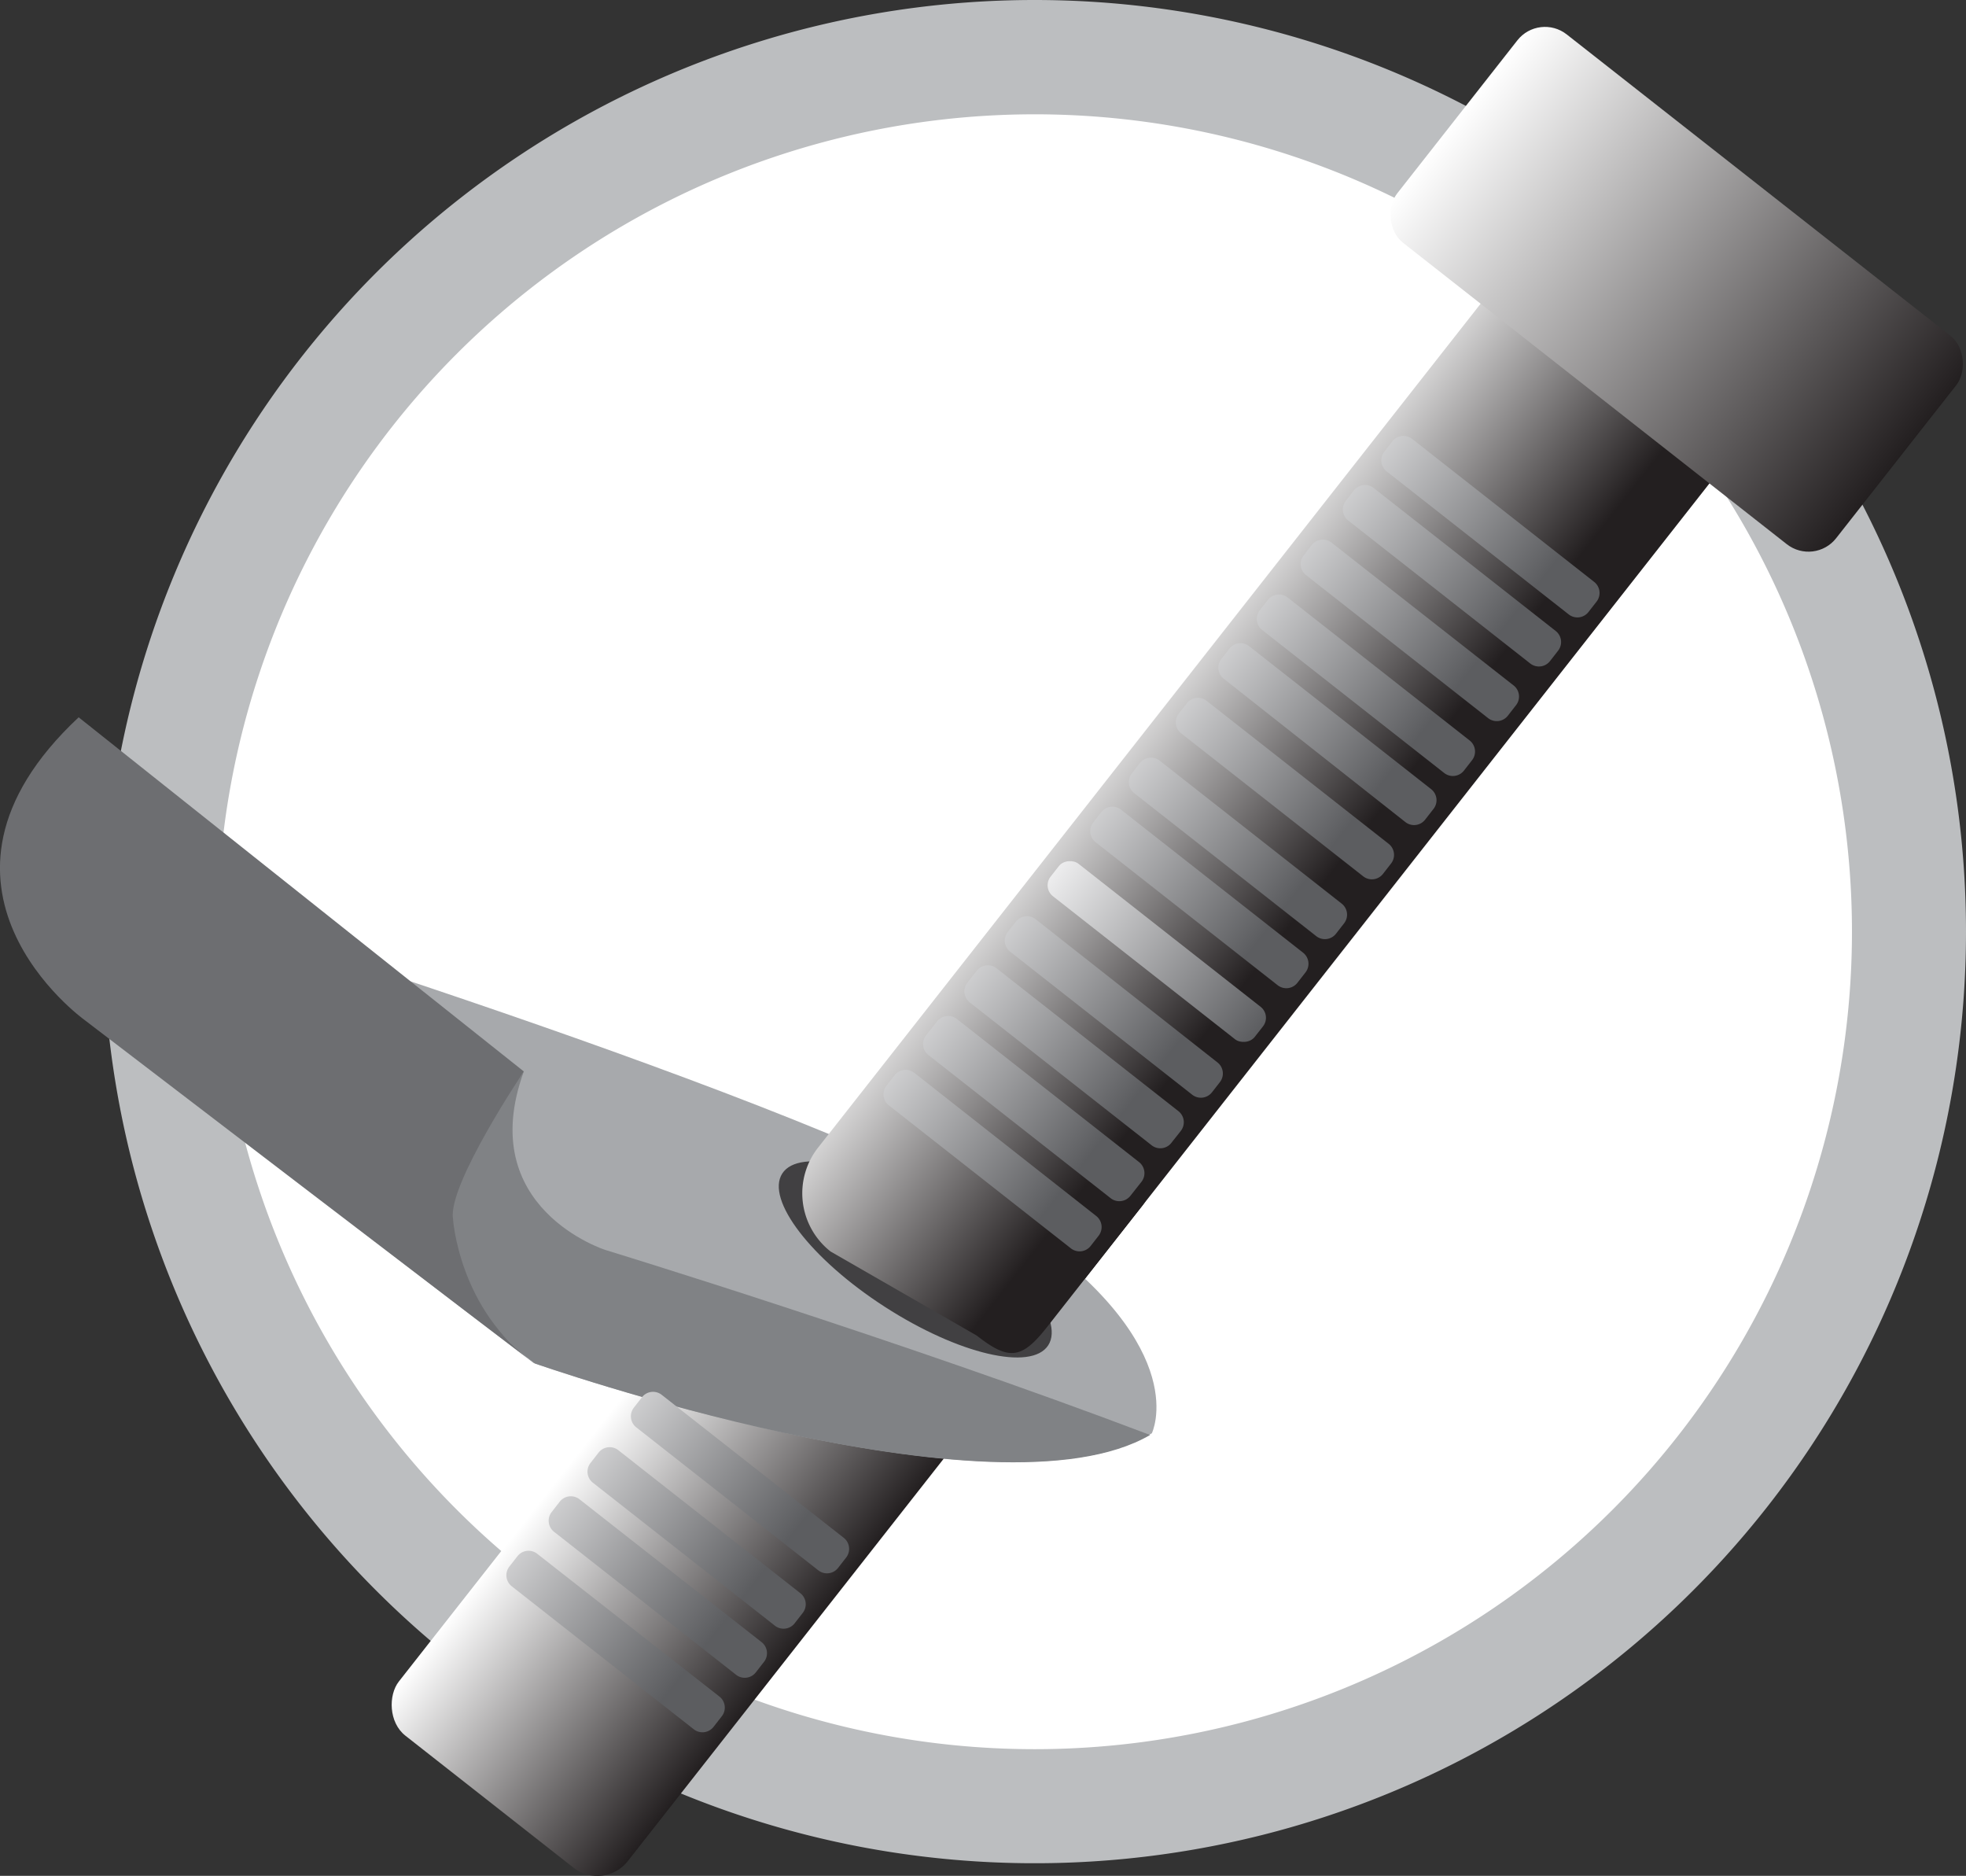 <?xml version="1.0" encoding="UTF-8"?> <svg xmlns="http://www.w3.org/2000/svg" xmlns:xlink="http://www.w3.org/1999/xlink" viewBox="0 0 159.47 152.12"><rect x="0" y="0" width="159.47" height="152.12" fill="#333333" stroke="none"/><defs><style>.cls-1{fill:#fff;}.cls-2{fill:#bcbec0;}.cls-3{fill:url(#White_Black);}.cls-4{fill:#a7a9ac;}.cls-5{fill:#808285;}.cls-6{fill:#6d6e71;}.cls-7{fill:#414042;}.cls-8{fill:url(#White_Black-2);}.cls-9{fill:url(#White_Black-3);}.cls-10{fill:url(#linear-gradient);}.cls-11{fill:url(#linear-gradient-2);}.cls-12{fill:url(#linear-gradient-3);}.cls-13{fill:url(#linear-gradient-4);}.cls-14{fill:url(#linear-gradient-5);}.cls-15{fill:url(#linear-gradient-6);}.cls-16{fill:url(#linear-gradient-7);}.cls-17{fill:url(#linear-gradient-8);}.cls-18{fill:url(#linear-gradient-9);}.cls-19{fill:url(#linear-gradient-10);}.cls-20{fill:url(#linear-gradient-11);}.cls-21{fill:url(#linear-gradient-12);}.cls-22{fill:url(#linear-gradient-13);}.cls-23{fill:url(#linear-gradient-14);}.cls-24{fill:url(#linear-gradient-15);}.cls-25{fill:url(#linear-gradient-16);}.cls-26{fill:url(#linear-gradient-17);}</style><linearGradient id="White_Black" x1="-1356.39" y1="3805.03" x2="-1332.78" y2="3805.03" gradientTransform="translate(1407.12 -3687.99)" gradientUnits="userSpaceOnUse"><stop offset="0" stop-color="#fff"></stop><stop offset="1" stop-color="#231f20"></stop></linearGradient><linearGradient id="White_Black-2" x1="-1356.39" y1="3737.53" x2="-1332.79" y2="3737.53" gradientTransform="matrix(0.79, 0.62, -0.62, 0.79, 3470.03, -2045.16)" xlink:href="#White_Black"></linearGradient><linearGradient id="White_Black-3" x1="-1367.22" y1="3686.05" x2="-1321.95" y2="3686.05" gradientTransform="translate(1480.6 -3662.59)" xlink:href="#White_Black"></linearGradient><linearGradient id="linear-gradient" x1="-1355.11" y1="3710.53" x2="-1334.06" y2="3710.53" gradientTransform="matrix(0.79, 0.62, -0.62, 0.79, 3470.03, -2045.16)" gradientUnits="userSpaceOnUse"><stop offset="0" stop-color="#ededee"></stop><stop offset="1" stop-color="#5c5d60"></stop></linearGradient><linearGradient id="linear-gradient-2" x1="-1355.11" y1="3715.59" x2="-1334.06" y2="3715.59" xlink:href="#linear-gradient"></linearGradient><linearGradient id="linear-gradient-3" x1="-1355.11" y1="3721.17" x2="-1334.06" y2="3721.17" xlink:href="#linear-gradient"></linearGradient><linearGradient id="linear-gradient-4" x1="-1355.11" y1="3726.88" x2="-1334.06" y2="3726.88" xlink:href="#linear-gradient"></linearGradient><linearGradient id="linear-gradient-5" x1="-1355.11" y1="3731.94" x2="-1334.06" y2="3731.94" xlink:href="#linear-gradient"></linearGradient><linearGradient id="linear-gradient-6" x1="-1355.11" y1="3737.53" x2="-1334.06" y2="3737.53" xlink:href="#linear-gradient"></linearGradient><linearGradient id="linear-gradient-7" x1="-1355.11" y1="3743.69" x2="-1334.06" y2="3743.69" xlink:href="#linear-gradient"></linearGradient><linearGradient id="linear-gradient-8" x1="-1355.11" y1="3748.75" x2="-1334.06" y2="3748.75" xlink:href="#linear-gradient"></linearGradient><linearGradient id="linear-gradient-9" x1="-1355.11" y1="3754.34" x2="-1334.06" y2="3754.34" gradientTransform="translate(3848.17 1421.76) rotate(90)" xlink:href="#linear-gradient"></linearGradient><linearGradient id="linear-gradient-10" x1="-1355.11" y1="3760.05" x2="-1334.06" y2="3760.05" xlink:href="#linear-gradient"></linearGradient><linearGradient id="linear-gradient-11" x1="-1355.11" y1="3765.19" x2="-1334.06" y2="3765.19" xlink:href="#linear-gradient"></linearGradient><linearGradient id="linear-gradient-12" x1="-1355.11" y1="3770.51" x2="-1334.06" y2="3770.51" xlink:href="#linear-gradient"></linearGradient><linearGradient id="linear-gradient-13" x1="-1355.11" y1="3775.92" x2="-1334.06" y2="3775.92" xlink:href="#linear-gradient"></linearGradient><linearGradient id="linear-gradient-14" x1="-1355.11" y1="3809.08" x2="-1334.06" y2="3809.08" xlink:href="#linear-gradient"></linearGradient><linearGradient id="linear-gradient-15" x1="-1355.11" y1="3814.79" x2="-1334.06" y2="3814.79" xlink:href="#linear-gradient"></linearGradient><linearGradient id="linear-gradient-16" x1="-1355.11" y1="3819.85" x2="-1334.06" y2="3819.85" xlink:href="#linear-gradient"></linearGradient><linearGradient id="linear-gradient-17" x1="-1355.11" y1="3825.44" x2="-1334.06" y2="3825.44" xlink:href="#linear-gradient"></linearGradient></defs><title>garras e parafuso</title><g id="Layer_2" data-name="Layer 2"><g id="Layer_1-2" data-name="Layer 1"><circle class="cls-1" cx="84.81" cy="77.12" r="70"></circle><g id="_Group_" data-name="&lt;Group&gt;"><path id="_Compound_Path_" data-name="&lt;Compound Path&gt;" class="cls-2" d="M83.92,0a75.55,75.55,0,1,0,75.55,75.55A75.55,75.55,0,0,0,83.92,0m0,141.85a66.29,66.29,0,1,1,66.3-66.3,66.3,66.3,0,0,1-66.3,66.3"></path></g><rect class="cls-3" x="50.73" y="80.08" width="23.6" height="73.92" rx="3.13" ry="3.13" transform="translate(85.63 -13.63) rotate(38.14)"></rect><path class="cls-4" d="M3,64.74s-10.29,6.84,9.86,21.9c.26.92,30.43,23.9,30.43,23.9s37.8,13.25,50.14,5.69c0,0,3.34-6.75-9.92-16.19S13.93,73.34,13.93,73.34,3.24,70,7.3,58.89Z"></path><path class="cls-5" d="M93.29,116.37c-20.31-7.71-44.17-15-44.17-15S38.44,98,42.49,86.89l-4.32,5.85S30.24,98,42,109.51l1.39,1.06S80.76,123.68,93.29,116.37Z"></path><path class="cls-6" d="M6.38,58.17,42.49,86.89S36.36,96,36.74,98.8c0,0,.45,7.41,6.62,11.77-.09,0-36.51-27.86-36.51-27.86S-8.25,71.87,6.38,58.17Z"></path><ellipse class="cls-7" cx="74.24" cy="102.13" rx="4.57" ry="12.84" transform="translate(-51.83 109.1) rotate(-57.15)"></ellipse><path class="cls-8" d="M79.23,108.31l-11.86-6.82a6,6,0,0,1-1-8.44l57.16-72.79a6,6,0,0,1,8.44-1l9.11,7.15a6,6,0,0,1,1,8.44L84.92,107.63C82.88,110.23,81.83,110.35,79.23,108.31Z"></path><rect class="cls-9" x="113.37" y="12.72" width="45.27" height="21.49" rx="2.85" ry="2.85" transform="translate(43.53 -78.99) rotate(38.14)"></rect><path class="cls-10" d="M129.31,47.19l-14.77-11.6a1.14,1.14,0,0,0-1.59.19l-.67.86a1.14,1.14,0,0,0,.2,1.59l14.77,11.6a1.14,1.14,0,0,0,1.59-.19l.67-.86A1.14,1.14,0,0,0,129.31,47.19Z"></path><path class="cls-11" d="M126.19,51.17l-14.77-11.6a1.14,1.14,0,0,0-1.59.19l-.67.86a1.14,1.14,0,0,0,.2,1.59l14.77,11.6a1.14,1.14,0,0,0,1.59-.19l.67-.86A1.14,1.14,0,0,0,126.19,51.17Z"></path><path class="cls-12" d="M122.74,55.56,108,44a1.14,1.14,0,0,0-1.59.19l-.67.86a1.14,1.14,0,0,0,.2,1.59l14.77,11.6a1.14,1.14,0,0,0,1.59-.19l.67-.86A1.14,1.14,0,0,0,122.74,55.56Z"></path><path class="cls-13" d="M119.21,60.05l-14.77-11.6a1.14,1.14,0,0,0-1.59.19l-.67.86a1.14,1.14,0,0,0,.2,1.59l14.77,11.6a1.14,1.14,0,0,0,1.59-.19l.67-.86A1.14,1.14,0,0,0,119.21,60.05Z"></path><path class="cls-14" d="M116.09,64l-14.77-11.6a1.14,1.14,0,0,0-1.59.19l-.67.86a1.14,1.14,0,0,0,.2,1.59L114,66.67a1.14,1.14,0,0,0,1.59-.19l.67-.86A1.14,1.14,0,0,0,116.09,64Z"></path><path class="cls-15" d="M112.64,68.43,97.87,56.83a1.14,1.14,0,0,0-1.59.19l-.67.86a1.14,1.14,0,0,0,.2,1.59l14.77,11.6a1.14,1.14,0,0,0,1.59-.19l.67-.86A1.14,1.14,0,0,0,112.64,68.43Z"></path><path class="cls-16" d="M108.83,73.28,94.06,61.68a1.14,1.14,0,0,0-1.59.19l-.67.86a1.14,1.14,0,0,0,.2,1.59l14.77,11.6a1.14,1.14,0,0,0,1.59-.19l.67-.86A1.14,1.14,0,0,0,108.83,73.28Z"></path><path class="cls-17" d="M105.7,77.26,90.93,65.66a1.14,1.14,0,0,0-1.59.19l-.67.86a1.14,1.14,0,0,0,.2,1.59l14.77,11.6a1.14,1.14,0,0,0,1.59-.19l.67-.86A1.14,1.14,0,0,0,105.7,77.26Z"></path><rect class="cls-18" x="92.16" y="66.64" width="3.35" height="21.05" rx="1.13" ry="1.13" transform="translate(-24.81 103.31) rotate(-51.86)"></rect><path class="cls-19" d="M98.73,86.14,84,74.54a1.14,1.14,0,0,0-1.59.19l-.67.86a1.14,1.14,0,0,0,.2,1.59l14.77,11.6a1.14,1.14,0,0,0,1.59-.19l.67-.86A1.14,1.14,0,0,0,98.73,86.14Z"></path><path class="cls-20" d="M95.6,90.12,80.83,78.52a1.14,1.14,0,0,0-1.59.19l-.1.13-.58.73-.1.13a1.14,1.14,0,0,0,.2,1.59l14.77,11.6A1.14,1.14,0,0,0,95,92.7l.1-.13.58-.73.1-.13A1.14,1.14,0,0,0,95.6,90.12Z"></path><path class="cls-21" d="M92.38,94.23,77.61,82.63a1.14,1.14,0,0,0-1.59.19l-.23.29-.45.57-.23.29a1.14,1.14,0,0,0,.2,1.59l14.77,11.6A1.14,1.14,0,0,0,91.67,97l.23-.29.45-.57.23-.29A1.14,1.14,0,0,0,92.38,94.23Z"></path><path class="cls-22" d="M88.93,98.62,74.16,87a1.14,1.14,0,0,0-1.59.19l-.67.86a1.14,1.14,0,0,0,.2,1.59l14.77,11.6a1.14,1.14,0,0,0,1.59-.19l.67-.86A1.14,1.14,0,0,0,88.93,98.62Z"></path><path class="cls-23" d="M68.44,124.71l-14.77-11.6a1.14,1.14,0,0,0-1.59.19l-.67.86a1.14,1.14,0,0,0,.2,1.59l14.77,11.6a1.14,1.14,0,0,0,1.59-.19l.67-.86A1.14,1.14,0,0,0,68.44,124.71Z"></path><path class="cls-24" d="M64.92,129.2,50.15,117.6a1.14,1.14,0,0,0-1.59.19l-.67.86a1.14,1.14,0,0,0,.2,1.59l14.77,11.6a1.14,1.14,0,0,0,1.59-.19l.67-.86A1.14,1.14,0,0,0,64.92,129.2Z"></path><path class="cls-25" d="M61.79,133.18,47,121.58a1.14,1.14,0,0,0-1.59.19l-.67.86a1.14,1.14,0,0,0,.2,1.59l14.77,11.6a1.14,1.14,0,0,0,1.59-.19l.67-.86A1.14,1.14,0,0,0,61.79,133.18Z"></path><path class="cls-26" d="M58.34,137.57,43.57,126a1.14,1.14,0,0,0-1.59.19l-.67.86a1.14,1.14,0,0,0,.2,1.59l14.77,11.6a1.14,1.14,0,0,0,1.59-.19l.67-.86A1.14,1.14,0,0,0,58.34,137.57Z"></path></g></g></svg> 